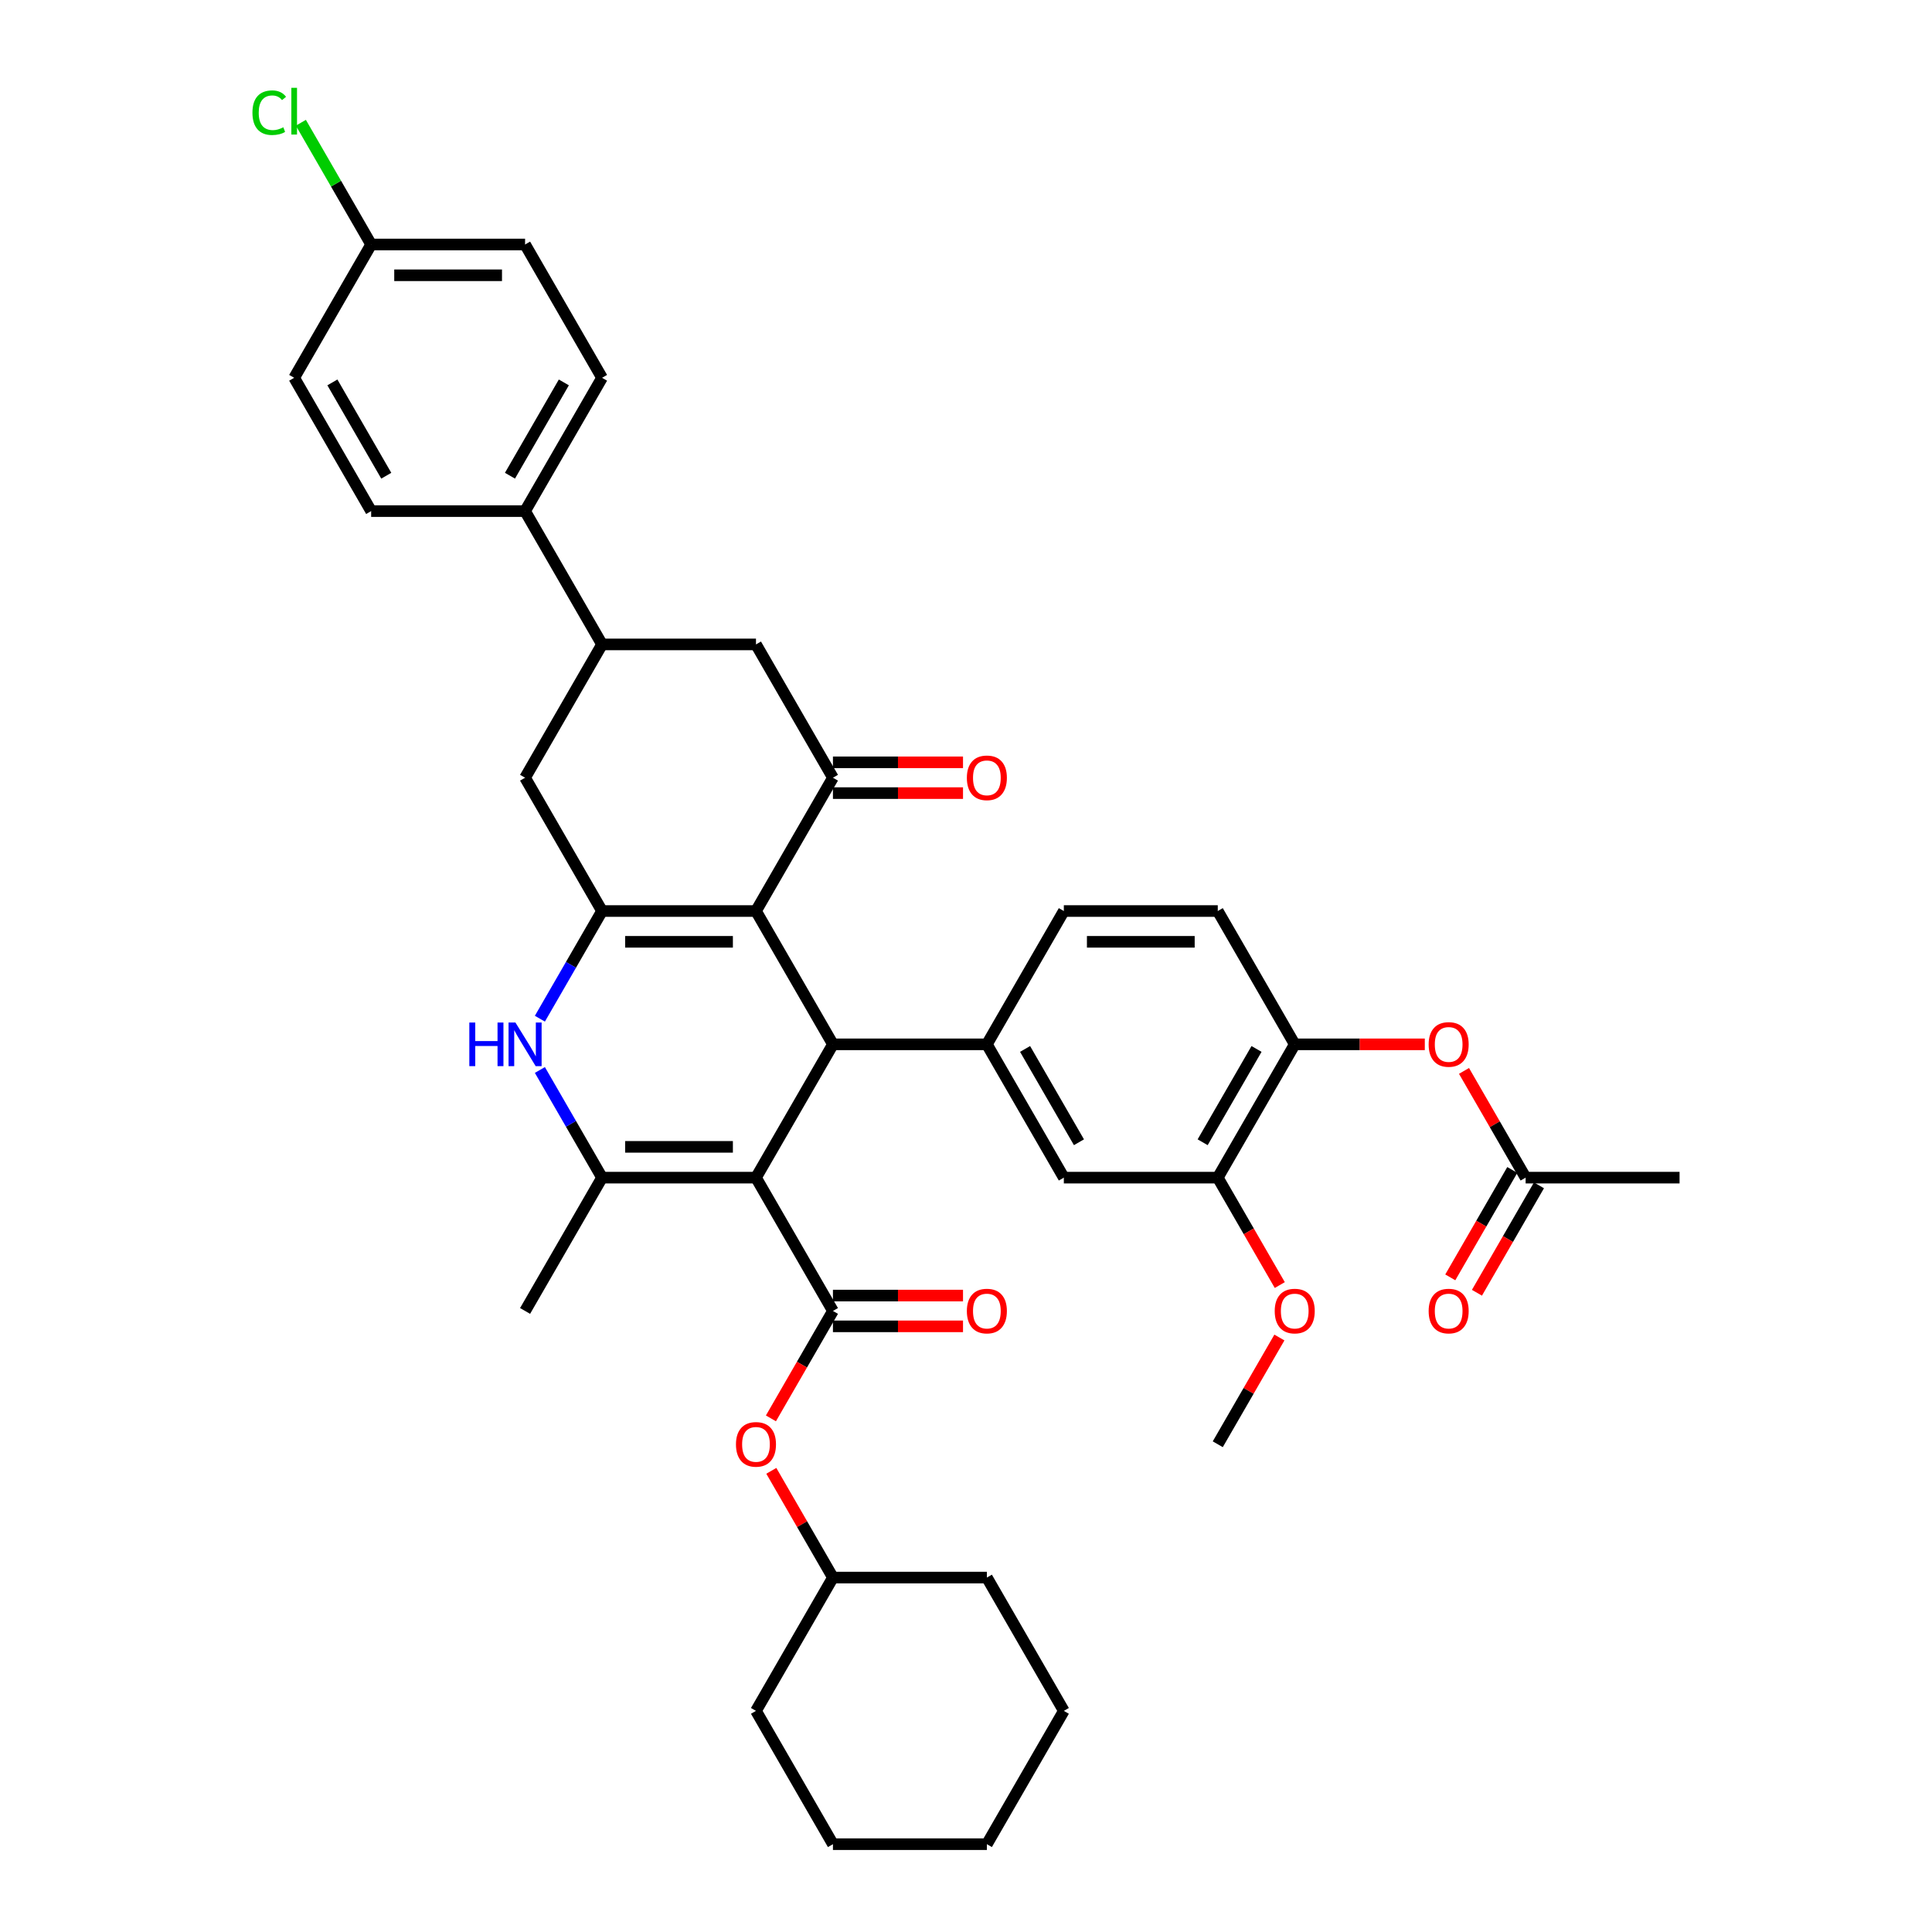 <?xml version='1.0' encoding='iso-8859-1'?>
<svg version='1.1' baseProfile='full'
              xmlns='http://www.w3.org/2000/svg'
                      xmlns:rdkit='http://www.rdkit.org/xml'
                      xmlns:xlink='http://www.w3.org/1999/xlink'
                  xml:space='preserve'
width='1000px' height='1000px' viewBox='0 0 1000 1000'>
<!-- END OF HEADER -->
<rect style='opacity:1.0;fill:#FFFFFF;stroke:none' width='1000' height='1000' x='0' y='0'> </rect>
<path class='bond-1' d='M 391.293,609.547 L 431.13,540.547' style='fill:none;fill-rule:evenodd;stroke:#000000;stroke-width:6px;stroke-linecap:butt;stroke-linejoin:miter;stroke-opacity:1' />
<path class='bond-3' d='M 391.293,609.547 L 311.619,609.547' style='fill:none;fill-rule:evenodd;stroke:#000000;stroke-width:6px;stroke-linecap:butt;stroke-linejoin:miter;stroke-opacity:1' />
<path class='bond-3' d='M 379.342,593.612 L 323.57,593.612' style='fill:none;fill-rule:evenodd;stroke:#000000;stroke-width:6px;stroke-linecap:butt;stroke-linejoin:miter;stroke-opacity:1' />
<path class='bond-4' d='M 391.293,609.547 L 431.13,678.547' style='fill:none;fill-rule:evenodd;stroke:#000000;stroke-width:6px;stroke-linecap:butt;stroke-linejoin:miter;stroke-opacity:1' />
<path class='bond-0' d='M 391.293,471.547 L 431.13,540.547' style='fill:none;fill-rule:evenodd;stroke:#000000;stroke-width:6px;stroke-linecap:butt;stroke-linejoin:miter;stroke-opacity:1' />
<path class='bond-6' d='M 391.293,471.547 L 431.13,402.548' style='fill:none;fill-rule:evenodd;stroke:#000000;stroke-width:6px;stroke-linecap:butt;stroke-linejoin:miter;stroke-opacity:1' />
<path class='bond-39' d='M 391.293,471.547 L 311.619,471.547' style='fill:none;fill-rule:evenodd;stroke:#000000;stroke-width:6px;stroke-linecap:butt;stroke-linejoin:miter;stroke-opacity:1' />
<path class='bond-39' d='M 379.342,487.482 L 323.57,487.482' style='fill:none;fill-rule:evenodd;stroke:#000000;stroke-width:6px;stroke-linecap:butt;stroke-linejoin:miter;stroke-opacity:1' />
<path class='bond-7' d='M 431.13,540.547 L 510.804,540.547' style='fill:none;fill-rule:evenodd;stroke:#000000;stroke-width:6px;stroke-linecap:butt;stroke-linejoin:miter;stroke-opacity:1' />
<path class='bond-2' d='M 311.619,471.547 L 295.532,499.41' style='fill:none;fill-rule:evenodd;stroke:#000000;stroke-width:6px;stroke-linecap:butt;stroke-linejoin:miter;stroke-opacity:1' />
<path class='bond-2' d='M 295.532,499.41 L 279.445,527.273' style='fill:none;fill-rule:evenodd;stroke:#0000FF;stroke-width:6px;stroke-linecap:butt;stroke-linejoin:miter;stroke-opacity:1' />
<path class='bond-8' d='M 311.619,471.547 L 271.782,402.548' style='fill:none;fill-rule:evenodd;stroke:#000000;stroke-width:6px;stroke-linecap:butt;stroke-linejoin:miter;stroke-opacity:1' />
<path class='bond-5' d='M 311.619,609.547 L 295.532,581.684' style='fill:none;fill-rule:evenodd;stroke:#000000;stroke-width:6px;stroke-linecap:butt;stroke-linejoin:miter;stroke-opacity:1' />
<path class='bond-5' d='M 295.532,581.684 L 279.445,553.821' style='fill:none;fill-rule:evenodd;stroke:#0000FF;stroke-width:6px;stroke-linecap:butt;stroke-linejoin:miter;stroke-opacity:1' />
<path class='bond-26' d='M 311.619,609.547 L 271.782,678.547' style='fill:none;fill-rule:evenodd;stroke:#000000;stroke-width:6px;stroke-linecap:butt;stroke-linejoin:miter;stroke-opacity:1' />
<path class='bond-12' d='M 431.13,678.547 L 415.08,706.346' style='fill:none;fill-rule:evenodd;stroke:#000000;stroke-width:6px;stroke-linecap:butt;stroke-linejoin:miter;stroke-opacity:1' />
<path class='bond-12' d='M 415.08,706.346 L 399.03,734.145' style='fill:none;fill-rule:evenodd;stroke:#FF0000;stroke-width:6px;stroke-linecap:butt;stroke-linejoin:miter;stroke-opacity:1' />
<path class='bond-17' d='M 431.13,686.514 L 464.792,686.514' style='fill:none;fill-rule:evenodd;stroke:#000000;stroke-width:6px;stroke-linecap:butt;stroke-linejoin:miter;stroke-opacity:1' />
<path class='bond-17' d='M 464.792,686.514 L 498.454,686.514' style='fill:none;fill-rule:evenodd;stroke:#FF0000;stroke-width:6px;stroke-linecap:butt;stroke-linejoin:miter;stroke-opacity:1' />
<path class='bond-17' d='M 431.13,670.579 L 464.792,670.579' style='fill:none;fill-rule:evenodd;stroke:#000000;stroke-width:6px;stroke-linecap:butt;stroke-linejoin:miter;stroke-opacity:1' />
<path class='bond-17' d='M 464.792,670.579 L 498.454,670.579' style='fill:none;fill-rule:evenodd;stroke:#FF0000;stroke-width:6px;stroke-linecap:butt;stroke-linejoin:miter;stroke-opacity:1' />
<path class='bond-10' d='M 431.13,402.548 L 391.293,333.548' style='fill:none;fill-rule:evenodd;stroke:#000000;stroke-width:6px;stroke-linecap:butt;stroke-linejoin:miter;stroke-opacity:1' />
<path class='bond-19' d='M 431.13,410.515 L 464.792,410.515' style='fill:none;fill-rule:evenodd;stroke:#000000;stroke-width:6px;stroke-linecap:butt;stroke-linejoin:miter;stroke-opacity:1' />
<path class='bond-19' d='M 464.792,410.515 L 498.454,410.515' style='fill:none;fill-rule:evenodd;stroke:#FF0000;stroke-width:6px;stroke-linecap:butt;stroke-linejoin:miter;stroke-opacity:1' />
<path class='bond-19' d='M 431.13,394.58 L 464.792,394.58' style='fill:none;fill-rule:evenodd;stroke:#000000;stroke-width:6px;stroke-linecap:butt;stroke-linejoin:miter;stroke-opacity:1' />
<path class='bond-19' d='M 464.792,394.58 L 498.454,394.58' style='fill:none;fill-rule:evenodd;stroke:#FF0000;stroke-width:6px;stroke-linecap:butt;stroke-linejoin:miter;stroke-opacity:1' />
<path class='bond-11' d='M 510.804,540.547 L 550.641,609.547' style='fill:none;fill-rule:evenodd;stroke:#000000;stroke-width:6px;stroke-linecap:butt;stroke-linejoin:miter;stroke-opacity:1' />
<path class='bond-11' d='M 530.579,542.93 L 558.465,591.229' style='fill:none;fill-rule:evenodd;stroke:#000000;stroke-width:6px;stroke-linecap:butt;stroke-linejoin:miter;stroke-opacity:1' />
<path class='bond-20' d='M 510.804,540.547 L 550.641,471.547' style='fill:none;fill-rule:evenodd;stroke:#000000;stroke-width:6px;stroke-linecap:butt;stroke-linejoin:miter;stroke-opacity:1' />
<path class='bond-9' d='M 271.782,402.548 L 311.619,333.548' style='fill:none;fill-rule:evenodd;stroke:#000000;stroke-width:6px;stroke-linecap:butt;stroke-linejoin:miter;stroke-opacity:1' />
<path class='bond-18' d='M 311.619,333.548 L 271.782,264.548' style='fill:none;fill-rule:evenodd;stroke:#000000;stroke-width:6px;stroke-linecap:butt;stroke-linejoin:miter;stroke-opacity:1' />
<path class='bond-41' d='M 311.619,333.548 L 391.293,333.548' style='fill:none;fill-rule:evenodd;stroke:#000000;stroke-width:6px;stroke-linecap:butt;stroke-linejoin:miter;stroke-opacity:1' />
<path class='bond-14' d='M 550.641,609.547 L 630.315,609.547' style='fill:none;fill-rule:evenodd;stroke:#000000;stroke-width:6px;stroke-linecap:butt;stroke-linejoin:miter;stroke-opacity:1' />
<path class='bond-31' d='M 399.232,761.298 L 415.181,788.922' style='fill:none;fill-rule:evenodd;stroke:#FF0000;stroke-width:6px;stroke-linecap:butt;stroke-linejoin:miter;stroke-opacity:1' />
<path class='bond-31' d='M 415.181,788.922 L 431.13,816.546' style='fill:none;fill-rule:evenodd;stroke:#000000;stroke-width:6px;stroke-linecap:butt;stroke-linejoin:miter;stroke-opacity:1' />
<path class='bond-13' d='M 670.152,540.547 L 630.315,471.547' style='fill:none;fill-rule:evenodd;stroke:#000000;stroke-width:6px;stroke-linecap:butt;stroke-linejoin:miter;stroke-opacity:1' />
<path class='bond-15' d='M 670.152,540.547 L 703.814,540.547' style='fill:none;fill-rule:evenodd;stroke:#000000;stroke-width:6px;stroke-linecap:butt;stroke-linejoin:miter;stroke-opacity:1' />
<path class='bond-15' d='M 703.814,540.547 L 737.476,540.547' style='fill:none;fill-rule:evenodd;stroke:#FF0000;stroke-width:6px;stroke-linecap:butt;stroke-linejoin:miter;stroke-opacity:1' />
<path class='bond-40' d='M 670.152,540.547 L 630.315,609.547' style='fill:none;fill-rule:evenodd;stroke:#000000;stroke-width:6px;stroke-linecap:butt;stroke-linejoin:miter;stroke-opacity:1' />
<path class='bond-40' d='M 650.376,542.93 L 622.49,591.229' style='fill:none;fill-rule:evenodd;stroke:#000000;stroke-width:6px;stroke-linecap:butt;stroke-linejoin:miter;stroke-opacity:1' />
<path class='bond-27' d='M 630.315,609.547 L 646.365,637.346' style='fill:none;fill-rule:evenodd;stroke:#000000;stroke-width:6px;stroke-linecap:butt;stroke-linejoin:miter;stroke-opacity:1' />
<path class='bond-27' d='M 646.365,637.346 L 662.415,665.145' style='fill:none;fill-rule:evenodd;stroke:#FF0000;stroke-width:6px;stroke-linecap:butt;stroke-linejoin:miter;stroke-opacity:1' />
<path class='bond-16' d='M 757.765,554.299 L 773.714,581.923' style='fill:none;fill-rule:evenodd;stroke:#FF0000;stroke-width:6px;stroke-linecap:butt;stroke-linejoin:miter;stroke-opacity:1' />
<path class='bond-16' d='M 773.714,581.923 L 789.663,609.547' style='fill:none;fill-rule:evenodd;stroke:#000000;stroke-width:6px;stroke-linecap:butt;stroke-linejoin:miter;stroke-opacity:1' />
<path class='bond-22' d='M 782.763,605.563 L 766.713,633.362' style='fill:none;fill-rule:evenodd;stroke:#000000;stroke-width:6px;stroke-linecap:butt;stroke-linejoin:miter;stroke-opacity:1' />
<path class='bond-22' d='M 766.713,633.362 L 750.663,661.162' style='fill:none;fill-rule:evenodd;stroke:#FF0000;stroke-width:6px;stroke-linecap:butt;stroke-linejoin:miter;stroke-opacity:1' />
<path class='bond-22' d='M 796.563,613.531 L 780.513,641.33' style='fill:none;fill-rule:evenodd;stroke:#000000;stroke-width:6px;stroke-linecap:butt;stroke-linejoin:miter;stroke-opacity:1' />
<path class='bond-22' d='M 780.513,641.33 L 764.463,669.129' style='fill:none;fill-rule:evenodd;stroke:#FF0000;stroke-width:6px;stroke-linecap:butt;stroke-linejoin:miter;stroke-opacity:1' />
<path class='bond-32' d='M 789.663,609.547 L 869.337,609.547' style='fill:none;fill-rule:evenodd;stroke:#000000;stroke-width:6px;stroke-linecap:butt;stroke-linejoin:miter;stroke-opacity:1' />
<path class='bond-23' d='M 271.782,264.548 L 311.619,195.549' style='fill:none;fill-rule:evenodd;stroke:#000000;stroke-width:6px;stroke-linecap:butt;stroke-linejoin:miter;stroke-opacity:1' />
<path class='bond-23' d='M 263.957,246.231 L 291.843,197.931' style='fill:none;fill-rule:evenodd;stroke:#000000;stroke-width:6px;stroke-linecap:butt;stroke-linejoin:miter;stroke-opacity:1' />
<path class='bond-24' d='M 271.782,264.548 L 192.108,264.548' style='fill:none;fill-rule:evenodd;stroke:#000000;stroke-width:6px;stroke-linecap:butt;stroke-linejoin:miter;stroke-opacity:1' />
<path class='bond-21' d='M 550.641,471.547 L 630.315,471.547' style='fill:none;fill-rule:evenodd;stroke:#000000;stroke-width:6px;stroke-linecap:butt;stroke-linejoin:miter;stroke-opacity:1' />
<path class='bond-21' d='M 562.592,487.482 L 618.364,487.482' style='fill:none;fill-rule:evenodd;stroke:#000000;stroke-width:6px;stroke-linecap:butt;stroke-linejoin:miter;stroke-opacity:1' />
<path class='bond-28' d='M 311.619,195.549 L 271.782,126.549' style='fill:none;fill-rule:evenodd;stroke:#000000;stroke-width:6px;stroke-linecap:butt;stroke-linejoin:miter;stroke-opacity:1' />
<path class='bond-29' d='M 192.108,264.548 L 152.271,195.549' style='fill:none;fill-rule:evenodd;stroke:#000000;stroke-width:6px;stroke-linecap:butt;stroke-linejoin:miter;stroke-opacity:1' />
<path class='bond-29' d='M 199.932,246.231 L 172.046,197.931' style='fill:none;fill-rule:evenodd;stroke:#000000;stroke-width:6px;stroke-linecap:butt;stroke-linejoin:miter;stroke-opacity:1' />
<path class='bond-25' d='M 192.108,126.549 L 152.271,195.549' style='fill:none;fill-rule:evenodd;stroke:#000000;stroke-width:6px;stroke-linecap:butt;stroke-linejoin:miter;stroke-opacity:1' />
<path class='bond-30' d='M 192.108,126.549 L 173.918,95.043' style='fill:none;fill-rule:evenodd;stroke:#000000;stroke-width:6px;stroke-linecap:butt;stroke-linejoin:miter;stroke-opacity:1' />
<path class='bond-30' d='M 173.918,95.043 L 155.729,63.538' style='fill:none;fill-rule:evenodd;stroke:#00CC00;stroke-width:6px;stroke-linecap:butt;stroke-linejoin:miter;stroke-opacity:1' />
<path class='bond-43' d='M 192.108,126.549 L 271.782,126.549' style='fill:none;fill-rule:evenodd;stroke:#000000;stroke-width:6px;stroke-linecap:butt;stroke-linejoin:miter;stroke-opacity:1' />
<path class='bond-43' d='M 204.059,142.484 L 259.831,142.484' style='fill:none;fill-rule:evenodd;stroke:#000000;stroke-width:6px;stroke-linecap:butt;stroke-linejoin:miter;stroke-opacity:1' />
<path class='bond-33' d='M 662.212,692.298 L 646.264,719.922' style='fill:none;fill-rule:evenodd;stroke:#FF0000;stroke-width:6px;stroke-linecap:butt;stroke-linejoin:miter;stroke-opacity:1' />
<path class='bond-33' d='M 646.264,719.922 L 630.315,747.546' style='fill:none;fill-rule:evenodd;stroke:#000000;stroke-width:6px;stroke-linecap:butt;stroke-linejoin:miter;stroke-opacity:1' />
<path class='bond-34' d='M 431.13,816.546 L 391.293,885.546' style='fill:none;fill-rule:evenodd;stroke:#000000;stroke-width:6px;stroke-linecap:butt;stroke-linejoin:miter;stroke-opacity:1' />
<path class='bond-35' d='M 431.13,816.546 L 510.804,816.546' style='fill:none;fill-rule:evenodd;stroke:#000000;stroke-width:6px;stroke-linecap:butt;stroke-linejoin:miter;stroke-opacity:1' />
<path class='bond-37' d='M 391.293,885.546 L 431.13,954.545' style='fill:none;fill-rule:evenodd;stroke:#000000;stroke-width:6px;stroke-linecap:butt;stroke-linejoin:miter;stroke-opacity:1' />
<path class='bond-36' d='M 510.804,816.546 L 550.641,885.546' style='fill:none;fill-rule:evenodd;stroke:#000000;stroke-width:6px;stroke-linecap:butt;stroke-linejoin:miter;stroke-opacity:1' />
<path class='bond-38' d='M 550.641,885.546 L 510.804,954.545' style='fill:none;fill-rule:evenodd;stroke:#000000;stroke-width:6px;stroke-linecap:butt;stroke-linejoin:miter;stroke-opacity:1' />
<path class='bond-42' d='M 431.13,954.545 L 510.804,954.545' style='fill:none;fill-rule:evenodd;stroke:#000000;stroke-width:6px;stroke-linecap:butt;stroke-linejoin:miter;stroke-opacity:1' />
<path  class='atom-6' d='M 242.924 529.265
L 245.983 529.265
L 245.983 538.858
L 257.52 538.858
L 257.52 529.265
L 260.58 529.265
L 260.58 551.829
L 257.52 551.829
L 257.52 541.408
L 245.983 541.408
L 245.983 551.829
L 242.924 551.829
L 242.924 529.265
' fill='#0000FF'/>
<path  class='atom-6' d='M 266.794 529.265
L 274.188 541.216
Q 274.921 542.396, 276.1 544.531
Q 277.279 546.666, 277.343 546.794
L 277.343 529.265
L 280.339 529.265
L 280.339 551.829
L 277.247 551.829
L 269.312 538.762
Q 268.388 537.233, 267.4 535.48
Q 266.444 533.727, 266.157 533.185
L 266.157 551.829
L 263.225 551.829
L 263.225 529.265
L 266.794 529.265
' fill='#0000FF'/>
<path  class='atom-13' d='M 380.935 747.61
Q 380.935 742.192, 383.612 739.165
Q 386.289 736.137, 391.293 736.137
Q 396.296 736.137, 398.973 739.165
Q 401.65 742.192, 401.65 747.61
Q 401.65 753.092, 398.941 756.215
Q 396.233 759.306, 391.293 759.306
Q 386.321 759.306, 383.612 756.215
Q 380.935 753.123, 380.935 747.61
M 391.293 756.757
Q 394.735 756.757, 396.583 754.462
Q 398.463 752.136, 398.463 747.61
Q 398.463 743.18, 396.583 740.949
Q 394.735 738.687, 391.293 738.687
Q 387.851 738.687, 385.971 740.917
Q 384.122 743.148, 384.122 747.61
Q 384.122 752.167, 385.971 754.462
Q 387.851 756.757, 391.293 756.757
' fill='#FF0000'/>
<path  class='atom-16' d='M 739.468 540.611
Q 739.468 535.193, 742.145 532.165
Q 744.822 529.138, 749.826 529.138
Q 754.829 529.138, 757.506 532.165
Q 760.183 535.193, 760.183 540.611
Q 760.183 546.092, 757.475 549.216
Q 754.766 552.307, 749.826 552.307
Q 744.854 552.307, 742.145 549.216
Q 739.468 546.124, 739.468 540.611
M 749.826 549.757
Q 753.268 549.757, 755.116 547.463
Q 756.997 545.136, 756.997 540.611
Q 756.997 536.181, 755.116 533.95
Q 753.268 531.687, 749.826 531.687
Q 746.384 531.687, 744.504 533.918
Q 742.655 536.149, 742.655 540.611
Q 742.655 545.168, 744.504 547.463
Q 746.384 549.757, 749.826 549.757
' fill='#FF0000'/>
<path  class='atom-18' d='M 500.446 678.61
Q 500.446 673.192, 503.123 670.165
Q 505.8 667.137, 510.804 667.137
Q 515.807 667.137, 518.484 670.165
Q 521.161 673.192, 521.161 678.61
Q 521.161 684.092, 518.453 687.215
Q 515.744 690.306, 510.804 690.306
Q 505.832 690.306, 503.123 687.215
Q 500.446 684.124, 500.446 678.61
M 510.804 687.757
Q 514.246 687.757, 516.094 685.462
Q 517.974 683.136, 517.974 678.61
Q 517.974 674.18, 516.094 671.95
Q 514.246 669.687, 510.804 669.687
Q 507.362 669.687, 505.482 671.918
Q 503.633 674.149, 503.633 678.61
Q 503.633 683.168, 505.482 685.462
Q 507.362 687.757, 510.804 687.757
' fill='#FF0000'/>
<path  class='atom-20' d='M 500.446 402.611
Q 500.446 397.194, 503.123 394.166
Q 505.8 391.138, 510.804 391.138
Q 515.807 391.138, 518.484 394.166
Q 521.161 397.194, 521.161 402.611
Q 521.161 408.093, 518.453 411.216
Q 515.744 414.308, 510.804 414.308
Q 505.832 414.308, 503.123 411.216
Q 500.446 408.125, 500.446 402.611
M 510.804 411.758
Q 514.246 411.758, 516.094 409.463
Q 517.974 407.137, 517.974 402.611
Q 517.974 398.182, 516.094 395.951
Q 514.246 393.688, 510.804 393.688
Q 507.362 393.688, 505.482 395.919
Q 503.633 398.15, 503.633 402.611
Q 503.633 407.169, 505.482 409.463
Q 507.362 411.758, 510.804 411.758
' fill='#FF0000'/>
<path  class='atom-23' d='M 739.468 678.61
Q 739.468 673.192, 742.145 670.165
Q 744.822 667.137, 749.826 667.137
Q 754.829 667.137, 757.506 670.165
Q 760.183 673.192, 760.183 678.61
Q 760.183 684.092, 757.475 687.215
Q 754.766 690.306, 749.826 690.306
Q 744.854 690.306, 742.145 687.215
Q 739.468 684.124, 739.468 678.61
M 749.826 687.757
Q 753.268 687.757, 755.116 685.462
Q 756.997 683.136, 756.997 678.61
Q 756.997 674.18, 755.116 671.95
Q 753.268 669.687, 749.826 669.687
Q 746.384 669.687, 744.504 671.918
Q 742.655 674.149, 742.655 678.61
Q 742.655 683.168, 744.504 685.462
Q 746.384 687.757, 749.826 687.757
' fill='#FF0000'/>
<path  class='atom-28' d='M 659.794 678.61
Q 659.794 673.192, 662.471 670.165
Q 665.148 667.137, 670.152 667.137
Q 675.155 667.137, 677.832 670.165
Q 680.509 673.192, 680.509 678.61
Q 680.509 684.092, 677.801 687.215
Q 675.092 690.306, 670.152 690.306
Q 665.18 690.306, 662.471 687.215
Q 659.794 684.124, 659.794 678.61
M 670.152 687.757
Q 673.594 687.757, 675.442 685.462
Q 677.322 683.136, 677.322 678.61
Q 677.322 674.18, 675.442 671.95
Q 673.594 669.687, 670.152 669.687
Q 666.71 669.687, 664.83 671.918
Q 662.981 674.149, 662.981 678.61
Q 662.981 683.168, 664.83 685.462
Q 666.71 687.757, 670.152 687.757
' fill='#FF0000'/>
<path  class='atom-31' d='M 130.663 58.33
Q 130.663 52.721, 133.276 49.789
Q 135.922 46.825, 140.925 46.825
Q 145.578 46.825, 148.064 50.108
L 145.961 51.828
Q 144.144 49.438, 140.925 49.438
Q 137.515 49.438, 135.699 51.733
Q 133.914 53.996, 133.914 58.33
Q 133.914 62.792, 135.762 65.086
Q 137.643 67.381, 141.276 67.381
Q 143.762 67.381, 146.662 65.883
L 147.554 68.273
Q 146.375 69.038, 144.59 69.484
Q 142.805 69.93, 140.83 69.93
Q 135.922 69.93, 133.276 66.935
Q 130.663 63.939, 130.663 58.33
' fill='#00CC00'/>
<path  class='atom-31' d='M 150.805 45.455
L 153.737 45.455
L 153.737 69.644
L 150.805 69.644
L 150.805 45.455
' fill='#00CC00'/>
</svg>
